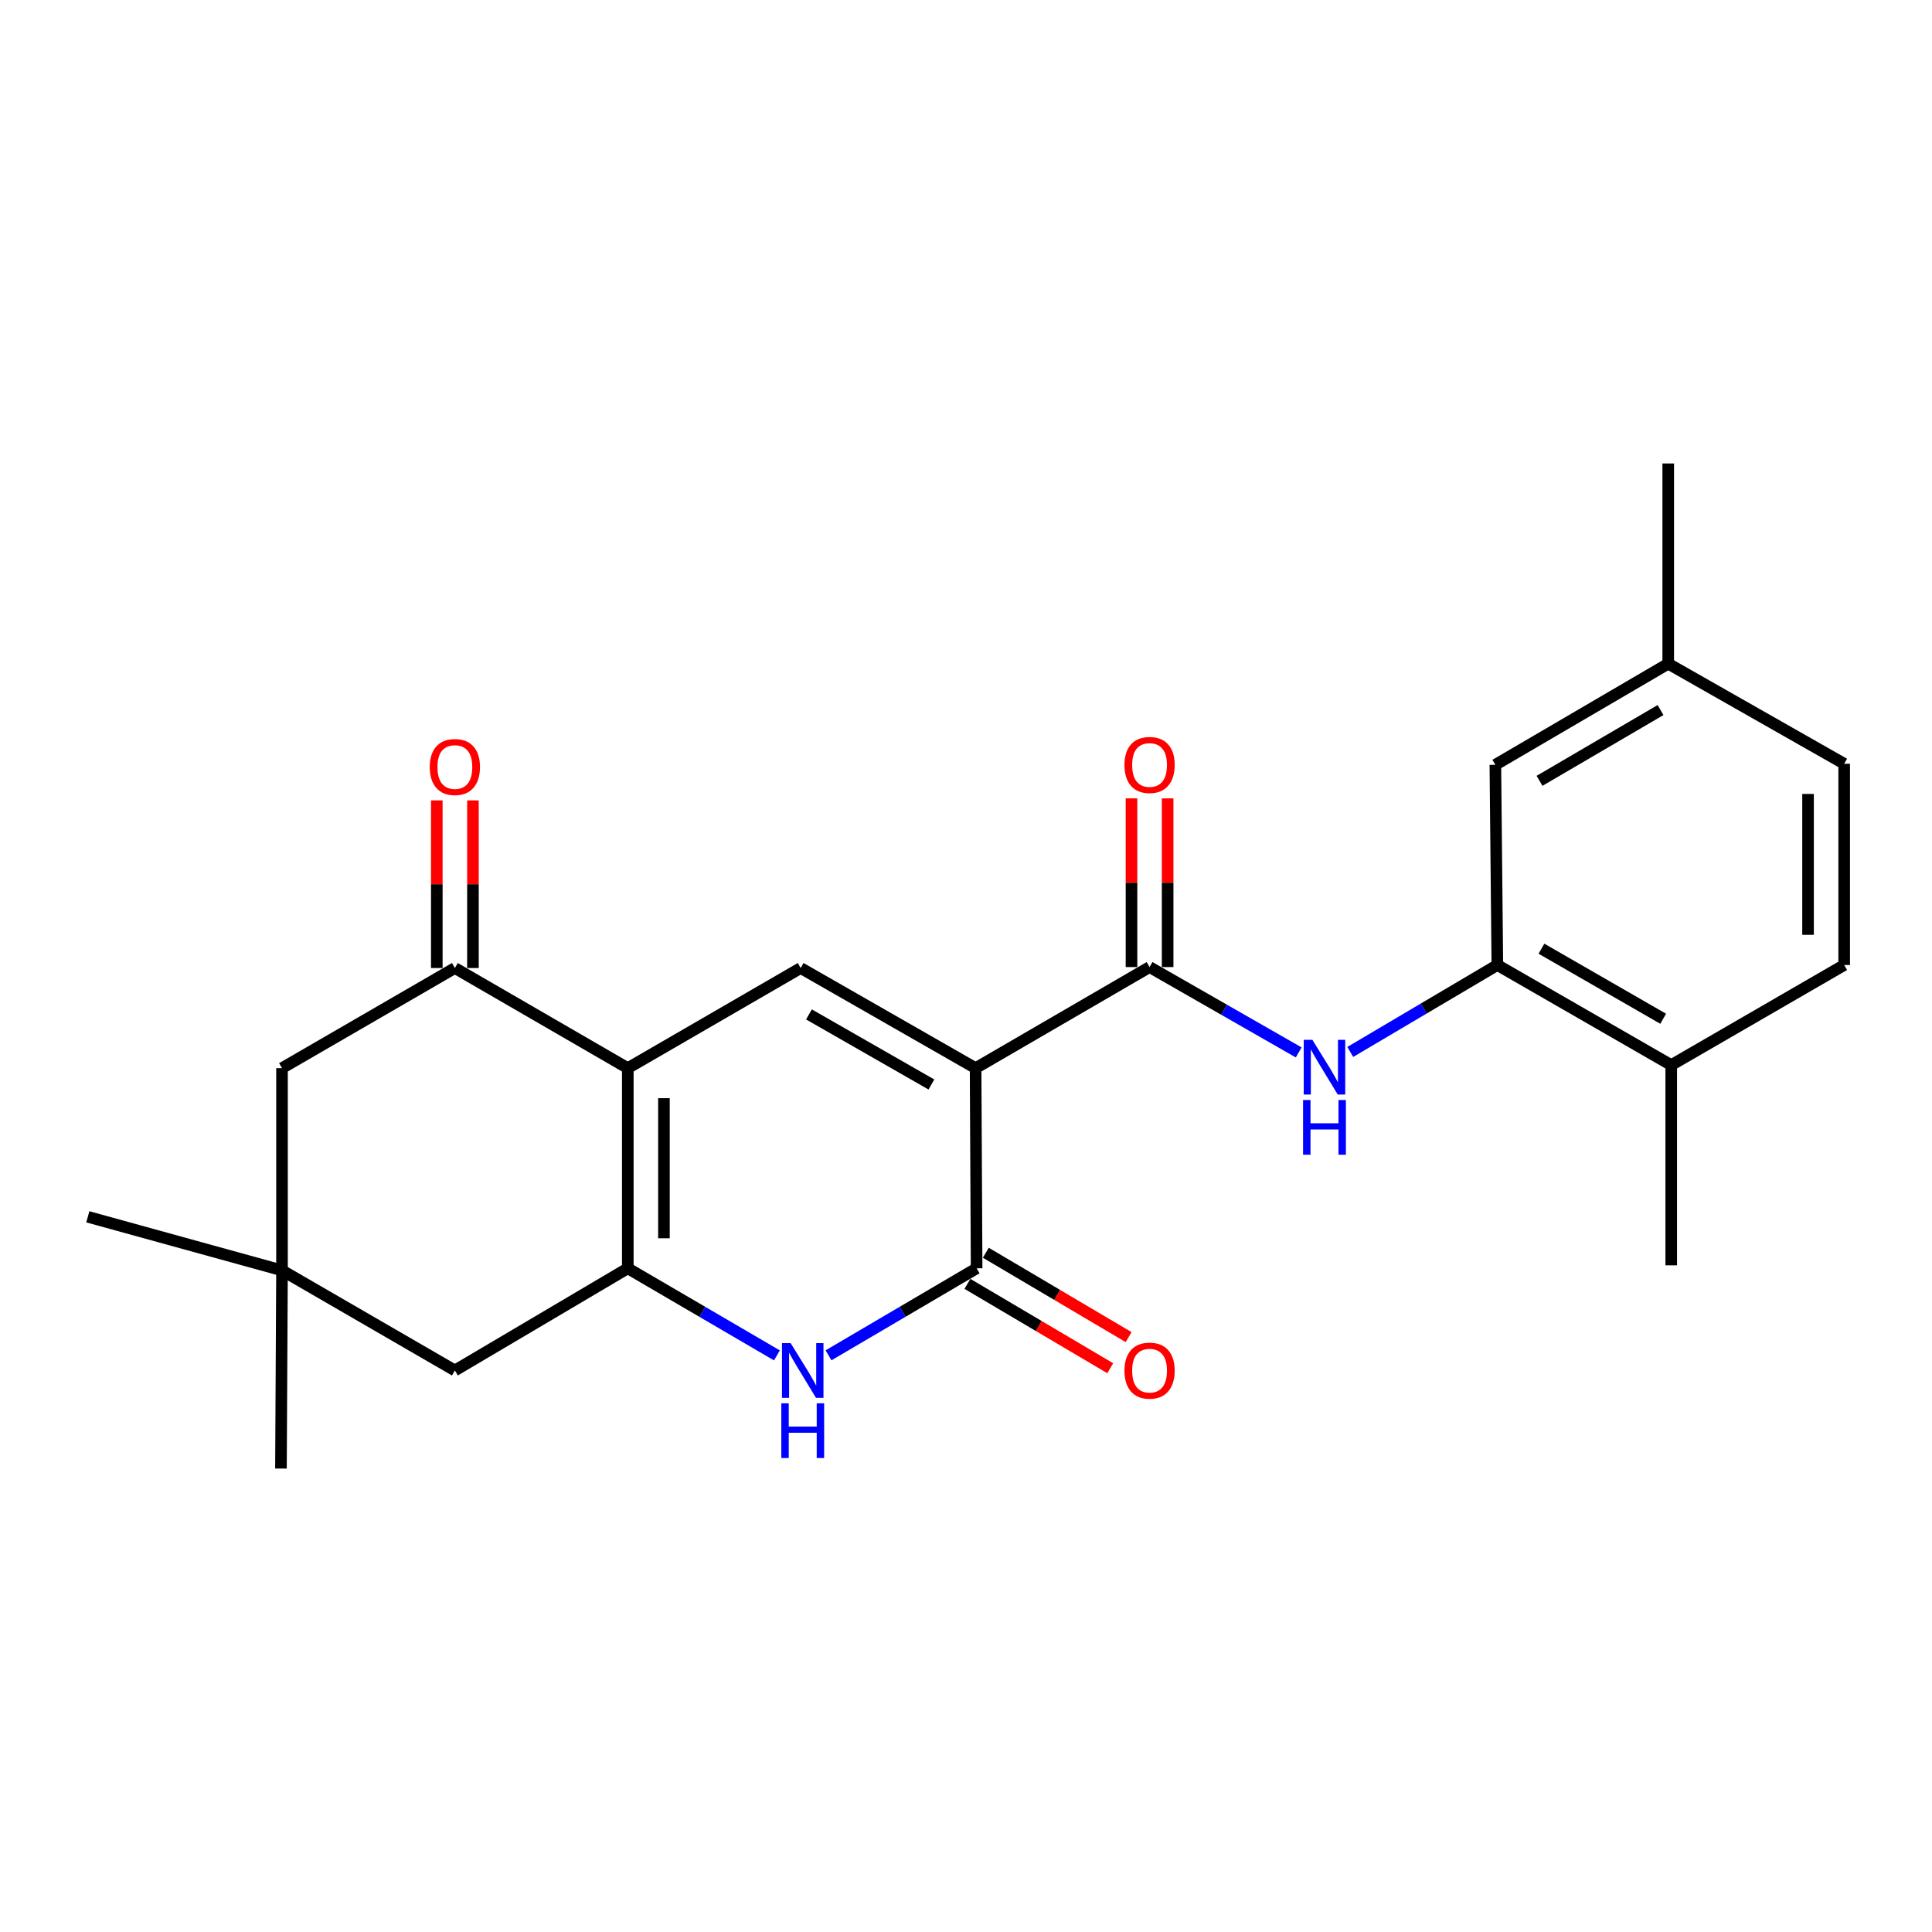 <?xml version='1.0' encoding='iso-8859-1'?>
<svg version='1.1' baseProfile='full'
              xmlns='http://www.w3.org/2000/svg'
                      xmlns:rdkit='http://www.rdkit.org/xml'
                      xmlns:xlink='http://www.w3.org/1999/xlink'
                  xml:space='preserve'
width='1000px' height='1000px' viewBox='0 0 1000 1000'>
<!-- END OF HEADER -->
<rect style='opacity:1.0;fill:#FFFFFF;stroke:none' width='1000' height='1000' x='0' y='0'> </rect>
<path class='bond-2' d='M 504.967,552.874 L 505.497,656.472' style='fill:none;fill-rule:evenodd;stroke:#000000;stroke-width:6px;stroke-linecap:butt;stroke-linejoin:miter;stroke-opacity:1' />
<path class='bond-3' d='M 504.967,552.874 L 414.422,501.05' style='fill:none;fill-rule:evenodd;stroke:#000000;stroke-width:6px;stroke-linecap:butt;stroke-linejoin:miter;stroke-opacity:1' />
<path class='bond-3' d='M 482.094,561.335 L 418.712,525.058' style='fill:none;fill-rule:evenodd;stroke:#000000;stroke-width:6px;stroke-linecap:butt;stroke-linejoin:miter;stroke-opacity:1' />
<path class='bond-5' d='M 504.967,552.874 L 595.014,500.551' style='fill:none;fill-rule:evenodd;stroke:#000000;stroke-width:6px;stroke-linecap:butt;stroke-linejoin:miter;stroke-opacity:1' />
<path class='bond-0' d='M 324.947,552.874 L 414.422,501.05' style='fill:none;fill-rule:evenodd;stroke:#000000;stroke-width:6px;stroke-linecap:butt;stroke-linejoin:miter;stroke-opacity:1' />
<path class='bond-1' d='M 324.947,552.874 L 324.947,656.472' style='fill:none;fill-rule:evenodd;stroke:#000000;stroke-width:6px;stroke-linecap:butt;stroke-linejoin:miter;stroke-opacity:1' />
<path class='bond-1' d='M 343.653,568.414 L 343.653,640.932' style='fill:none;fill-rule:evenodd;stroke:#000000;stroke-width:6px;stroke-linecap:butt;stroke-linejoin:miter;stroke-opacity:1' />
<path class='bond-6' d='M 324.947,552.874 L 235.441,501.05' style='fill:none;fill-rule:evenodd;stroke:#000000;stroke-width:6px;stroke-linecap:butt;stroke-linejoin:miter;stroke-opacity:1' />
<path class='bond-9' d='M 324.947,656.472 L 235.441,709.357' style='fill:none;fill-rule:evenodd;stroke:#000000;stroke-width:6px;stroke-linecap:butt;stroke-linejoin:miter;stroke-opacity:1' />
<path class='bond-24' d='M 324.947,656.472 L 363.539,679.013' style='fill:none;fill-rule:evenodd;stroke:#000000;stroke-width:6px;stroke-linecap:butt;stroke-linejoin:miter;stroke-opacity:1' />
<path class='bond-24' d='M 363.539,679.013 L 402.131,701.553' style='fill:none;fill-rule:evenodd;stroke:#0000FF;stroke-width:6px;stroke-linecap:butt;stroke-linejoin:miter;stroke-opacity:1' />
<path class='bond-4' d='M 505.497,656.472 L 467.17,678.993' style='fill:none;fill-rule:evenodd;stroke:#000000;stroke-width:6px;stroke-linecap:butt;stroke-linejoin:miter;stroke-opacity:1' />
<path class='bond-4' d='M 467.17,678.993 L 428.842,701.513' style='fill:none;fill-rule:evenodd;stroke:#0000FF;stroke-width:6px;stroke-linecap:butt;stroke-linejoin:miter;stroke-opacity:1' />
<path class='bond-12' d='M 500.74,664.525 L 537.699,686.359' style='fill:none;fill-rule:evenodd;stroke:#000000;stroke-width:6px;stroke-linecap:butt;stroke-linejoin:miter;stroke-opacity:1' />
<path class='bond-12' d='M 537.699,686.359 L 574.657,708.194' style='fill:none;fill-rule:evenodd;stroke:#FF0000;stroke-width:6px;stroke-linecap:butt;stroke-linejoin:miter;stroke-opacity:1' />
<path class='bond-12' d='M 510.255,648.42 L 547.213,670.254' style='fill:none;fill-rule:evenodd;stroke:#000000;stroke-width:6px;stroke-linecap:butt;stroke-linejoin:miter;stroke-opacity:1' />
<path class='bond-12' d='M 547.213,670.254 L 584.172,692.089' style='fill:none;fill-rule:evenodd;stroke:#FF0000;stroke-width:6px;stroke-linecap:butt;stroke-linejoin:miter;stroke-opacity:1' />
<path class='bond-7' d='M 595.014,500.551 L 633.607,522.643' style='fill:none;fill-rule:evenodd;stroke:#000000;stroke-width:6px;stroke-linecap:butt;stroke-linejoin:miter;stroke-opacity:1' />
<path class='bond-7' d='M 633.607,522.643 L 672.201,544.735' style='fill:none;fill-rule:evenodd;stroke:#0000FF;stroke-width:6px;stroke-linecap:butt;stroke-linejoin:miter;stroke-opacity:1' />
<path class='bond-13' d='M 604.367,500.551 L 604.367,456.895' style='fill:none;fill-rule:evenodd;stroke:#000000;stroke-width:6px;stroke-linecap:butt;stroke-linejoin:miter;stroke-opacity:1' />
<path class='bond-13' d='M 604.367,456.895 L 604.367,413.239' style='fill:none;fill-rule:evenodd;stroke:#FF0000;stroke-width:6px;stroke-linecap:butt;stroke-linejoin:miter;stroke-opacity:1' />
<path class='bond-13' d='M 585.661,500.551 L 585.661,456.895' style='fill:none;fill-rule:evenodd;stroke:#000000;stroke-width:6px;stroke-linecap:butt;stroke-linejoin:miter;stroke-opacity:1' />
<path class='bond-13' d='M 585.661,456.895 L 585.661,413.239' style='fill:none;fill-rule:evenodd;stroke:#FF0000;stroke-width:6px;stroke-linecap:butt;stroke-linejoin:miter;stroke-opacity:1' />
<path class='bond-11' d='M 235.441,501.05 L 145.966,552.874' style='fill:none;fill-rule:evenodd;stroke:#000000;stroke-width:6px;stroke-linecap:butt;stroke-linejoin:miter;stroke-opacity:1' />
<path class='bond-15' d='M 244.794,501.05 L 244.794,457.667' style='fill:none;fill-rule:evenodd;stroke:#000000;stroke-width:6px;stroke-linecap:butt;stroke-linejoin:miter;stroke-opacity:1' />
<path class='bond-15' d='M 244.794,457.667 L 244.794,414.285' style='fill:none;fill-rule:evenodd;stroke:#FF0000;stroke-width:6px;stroke-linecap:butt;stroke-linejoin:miter;stroke-opacity:1' />
<path class='bond-15' d='M 226.088,501.05 L 226.088,457.667' style='fill:none;fill-rule:evenodd;stroke:#000000;stroke-width:6px;stroke-linecap:butt;stroke-linejoin:miter;stroke-opacity:1' />
<path class='bond-15' d='M 226.088,457.667 L 226.088,414.285' style='fill:none;fill-rule:evenodd;stroke:#FF0000;stroke-width:6px;stroke-linecap:butt;stroke-linejoin:miter;stroke-opacity:1' />
<path class='bond-8' d='M 698.887,544.492 L 736.956,521.991' style='fill:none;fill-rule:evenodd;stroke:#0000FF;stroke-width:6px;stroke-linecap:butt;stroke-linejoin:miter;stroke-opacity:1' />
<path class='bond-8' d='M 736.956,521.991 L 775.024,499.491' style='fill:none;fill-rule:evenodd;stroke:#000000;stroke-width:6px;stroke-linecap:butt;stroke-linejoin:miter;stroke-opacity:1' />
<path class='bond-14' d='M 775.024,499.491 L 865.029,551.295' style='fill:none;fill-rule:evenodd;stroke:#000000;stroke-width:6px;stroke-linecap:butt;stroke-linejoin:miter;stroke-opacity:1' />
<path class='bond-14' d='M 797.856,491.049 L 860.859,527.312' style='fill:none;fill-rule:evenodd;stroke:#000000;stroke-width:6px;stroke-linecap:butt;stroke-linejoin:miter;stroke-opacity:1' />
<path class='bond-16' d='M 775.024,499.491 L 773.995,395.862' style='fill:none;fill-rule:evenodd;stroke:#000000;stroke-width:6px;stroke-linecap:butt;stroke-linejoin:miter;stroke-opacity:1' />
<path class='bond-25' d='M 235.441,709.357 L 145.966,657.553' style='fill:none;fill-rule:evenodd;stroke:#000000;stroke-width:6px;stroke-linecap:butt;stroke-linejoin:miter;stroke-opacity:1' />
<path class='bond-10' d='M 145.966,657.553 L 145.966,552.874' style='fill:none;fill-rule:evenodd;stroke:#000000;stroke-width:6px;stroke-linecap:butt;stroke-linejoin:miter;stroke-opacity:1' />
<path class='bond-20' d='M 145.966,657.553 L 45.455,629.817' style='fill:none;fill-rule:evenodd;stroke:#000000;stroke-width:6px;stroke-linecap:butt;stroke-linejoin:miter;stroke-opacity:1' />
<path class='bond-21' d='M 145.966,657.553 L 145.425,760.111' style='fill:none;fill-rule:evenodd;stroke:#000000;stroke-width:6px;stroke-linecap:butt;stroke-linejoin:miter;stroke-opacity:1' />
<path class='bond-17' d='M 865.029,551.295 L 954.545,499.491' style='fill:none;fill-rule:evenodd;stroke:#000000;stroke-width:6px;stroke-linecap:butt;stroke-linejoin:miter;stroke-opacity:1' />
<path class='bond-22' d='M 865.029,551.295 L 865.029,654.934' style='fill:none;fill-rule:evenodd;stroke:#000000;stroke-width:6px;stroke-linecap:butt;stroke-linejoin:miter;stroke-opacity:1' />
<path class='bond-18' d='M 773.995,395.862 L 863.47,343.528' style='fill:none;fill-rule:evenodd;stroke:#000000;stroke-width:6px;stroke-linecap:butt;stroke-linejoin:miter;stroke-opacity:1' />
<path class='bond-18' d='M 796.86,404.158 L 859.493,367.524' style='fill:none;fill-rule:evenodd;stroke:#000000;stroke-width:6px;stroke-linecap:butt;stroke-linejoin:miter;stroke-opacity:1' />
<path class='bond-26' d='M 954.545,499.491 L 954.545,395.322' style='fill:none;fill-rule:evenodd;stroke:#000000;stroke-width:6px;stroke-linecap:butt;stroke-linejoin:miter;stroke-opacity:1' />
<path class='bond-26' d='M 935.84,483.865 L 935.84,410.947' style='fill:none;fill-rule:evenodd;stroke:#000000;stroke-width:6px;stroke-linecap:butt;stroke-linejoin:miter;stroke-opacity:1' />
<path class='bond-19' d='M 863.47,343.528 L 954.545,395.322' style='fill:none;fill-rule:evenodd;stroke:#000000;stroke-width:6px;stroke-linecap:butt;stroke-linejoin:miter;stroke-opacity:1' />
<path class='bond-23' d='M 863.47,343.528 L 863.47,239.889' style='fill:none;fill-rule:evenodd;stroke:#000000;stroke-width:6px;stroke-linecap:butt;stroke-linejoin:miter;stroke-opacity:1' />
<path  class='atom-5' d='M 409.232 695.197
L 418.512 710.197
Q 419.432 711.677, 420.912 714.357
Q 422.392 717.037, 422.472 717.197
L 422.472 695.197
L 426.232 695.197
L 426.232 723.517
L 422.352 723.517
L 412.392 707.117
Q 411.232 705.197, 409.992 702.997
Q 408.792 700.797, 408.432 700.117
L 408.432 723.517
L 404.752 723.517
L 404.752 695.197
L 409.232 695.197
' fill='#0000FF'/>
<path  class='atom-5' d='M 404.412 726.349
L 408.252 726.349
L 408.252 738.389
L 422.732 738.389
L 422.732 726.349
L 426.572 726.349
L 426.572 754.669
L 422.732 754.669
L 422.732 741.589
L 408.252 741.589
L 408.252 754.669
L 404.412 754.669
L 404.412 726.349
' fill='#0000FF'/>
<path  class='atom-8' d='M 679.289 538.216
L 688.569 553.216
Q 689.489 554.696, 690.969 557.376
Q 692.449 560.056, 692.529 560.216
L 692.529 538.216
L 696.289 538.216
L 696.289 566.536
L 692.409 566.536
L 682.449 550.136
Q 681.289 548.216, 680.049 546.016
Q 678.849 543.816, 678.489 543.136
L 678.489 566.536
L 674.809 566.536
L 674.809 538.216
L 679.289 538.216
' fill='#0000FF'/>
<path  class='atom-8' d='M 674.469 569.368
L 678.309 569.368
L 678.309 581.408
L 692.789 581.408
L 692.789 569.368
L 696.629 569.368
L 696.629 597.688
L 692.789 597.688
L 692.789 584.608
L 678.309 584.608
L 678.309 597.688
L 674.469 597.688
L 674.469 569.368
' fill='#0000FF'/>
<path  class='atom-13' d='M 582.014 709.437
Q 582.014 702.637, 585.374 698.837
Q 588.734 695.037, 595.014 695.037
Q 601.294 695.037, 604.654 698.837
Q 608.014 702.637, 608.014 709.437
Q 608.014 716.317, 604.614 720.237
Q 601.214 724.117, 595.014 724.117
Q 588.774 724.117, 585.374 720.237
Q 582.014 716.357, 582.014 709.437
M 595.014 720.917
Q 599.334 720.917, 601.654 718.037
Q 604.014 715.117, 604.014 709.437
Q 604.014 703.877, 601.654 701.077
Q 599.334 698.237, 595.014 698.237
Q 590.694 698.237, 588.334 701.037
Q 586.014 703.837, 586.014 709.437
Q 586.014 715.157, 588.334 718.037
Q 590.694 720.917, 595.014 720.917
' fill='#FF0000'/>
<path  class='atom-14' d='M 582.014 395.942
Q 582.014 389.142, 585.374 385.342
Q 588.734 381.542, 595.014 381.542
Q 601.294 381.542, 604.654 385.342
Q 608.014 389.142, 608.014 395.942
Q 608.014 402.822, 604.614 406.742
Q 601.214 410.622, 595.014 410.622
Q 588.774 410.622, 585.374 406.742
Q 582.014 402.862, 582.014 395.942
M 595.014 407.422
Q 599.334 407.422, 601.654 404.542
Q 604.014 401.622, 604.014 395.942
Q 604.014 390.382, 601.654 387.582
Q 599.334 384.742, 595.014 384.742
Q 590.694 384.742, 588.334 387.542
Q 586.014 390.342, 586.014 395.942
Q 586.014 401.662, 588.334 404.542
Q 590.694 407.422, 595.014 407.422
' fill='#FF0000'/>
<path  class='atom-16' d='M 222.441 397.002
Q 222.441 390.202, 225.801 386.402
Q 229.161 382.602, 235.441 382.602
Q 241.721 382.602, 245.081 386.402
Q 248.441 390.202, 248.441 397.002
Q 248.441 403.882, 245.041 407.802
Q 241.641 411.682, 235.441 411.682
Q 229.201 411.682, 225.801 407.802
Q 222.441 403.922, 222.441 397.002
M 235.441 408.482
Q 239.761 408.482, 242.081 405.602
Q 244.441 402.682, 244.441 397.002
Q 244.441 391.442, 242.081 388.642
Q 239.761 385.802, 235.441 385.802
Q 231.121 385.802, 228.761 388.602
Q 226.441 391.402, 226.441 397.002
Q 226.441 402.722, 228.761 405.602
Q 231.121 408.482, 235.441 408.482
' fill='#FF0000'/>
</svg>
